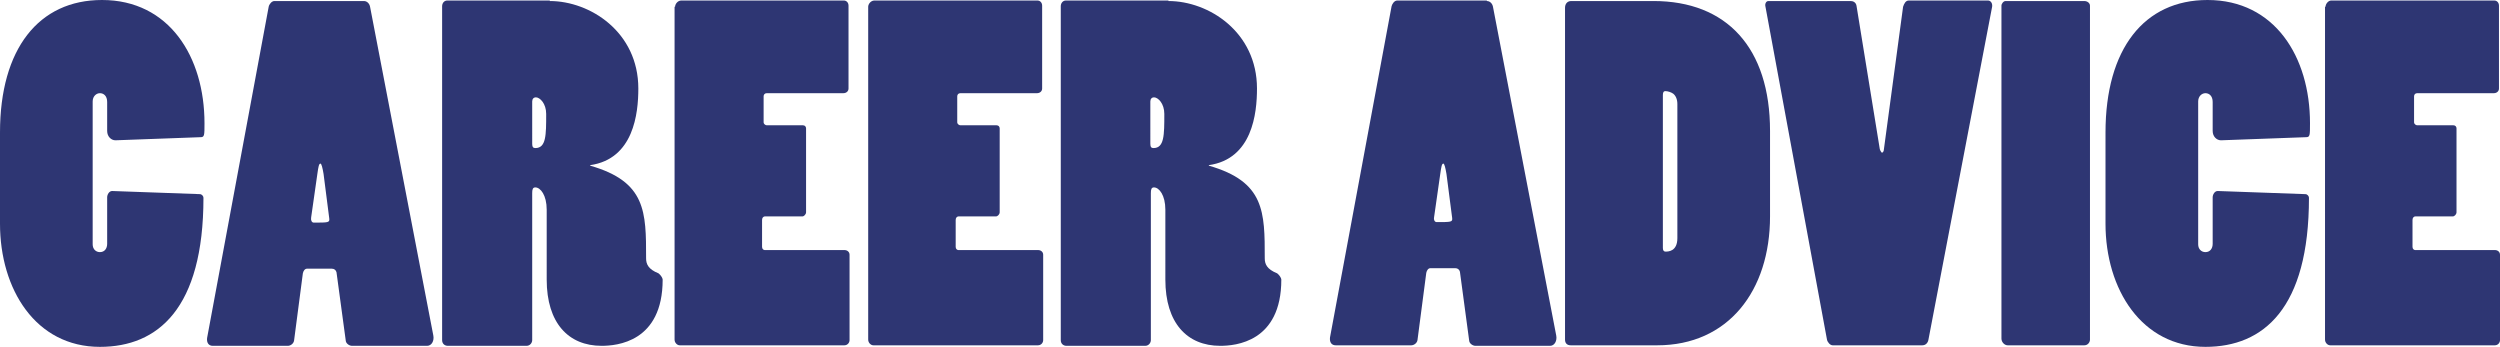 <?xml version="1.0" encoding="utf-8"?>
<svg xmlns="http://www.w3.org/2000/svg" xmlns:xlink="http://www.w3.org/1999/xlink" version="1.1" id="Layer_1" x="0px" y="0px" viewBox="0 0 482.9 67" style="enable-background:new 0 0 482.9 67;">
<style type="text/css">
	.st0{fill:#2E3673;}
</style>
<g>
	<path class="st0" d="M0,25.6C0,9.4,7.5,0,19.7,0c13,0,19.8,11,19.8,23.8c0,2.4,0,2.7-0.8,2.7l-16.4,0.6c-0.8,0-1.6-0.7-1.6-1.8   v-5.6c0-1.2-0.7-1.7-1.4-1.7c-0.7,0-1.4,0.6-1.4,1.6v27.6c0,0.9,0.6,1.5,1.4,1.5c0.9,0,1.4-0.7,1.4-1.6v-9c0-0.5,0.4-1.3,1.1-1.2   l16.8,0.6c0.4,0,0.7,0.4,0.7,0.7c0,21.4-8.8,28.8-20,28.8C6.9,67,0,55.9,0,43.2V25.6z"/>
	<path class="st0" d="M70.3,0.2c0.6,0,1.1,0.5,1.2,1.2l12.2,63.4c0.2,1-0.3,2-1.2,2H68c-0.5,0-1.1-0.4-1.2-0.9l-1.8-13.3   c-0.1-0.4-0.4-0.7-0.9-0.7h-4.8c-0.4,0-0.7,0.4-0.8,0.9l-1.7,13c-0.1,0.6-0.7,1-1.2,1H41.1c-0.8,0-1.2-0.6-1.1-1.5l11.9-64   C52,0.8,52.5,0.2,53,0.2H70.3z M62.5,33.6c-0.2-1.2-0.4-2-0.6-2c-0.3,0-0.4,0.6-0.6,2l-1.2,8.4C60,42.5,60.2,43,60.6,43   c2.8,0,3.1,0,3-0.8L62.5,33.6z"/>
	<path class="st0" d="M106.2,0.2c7.8,0,17.1,6,17.1,16.9c0,4.8-0.9,13.6-9.3,14.8V32c10.8,3.1,10.8,8.9,10.8,17.9   c0,1.1,0.4,2.1,2.4,2.9c0.4,0.3,0.8,0.9,0.8,1.2c0,12.1-8.9,12.8-11.8,12.8c-6.4,0-10.6-4.4-10.6-12.8V40.5c0-2.8-1.2-4.3-2.2-4.3   c-0.5,0-0.6,0.4-0.6,1.1v28.4c0,0.5-0.4,1.1-1.1,1.1H86.5c-0.6,0-1.1-0.4-1.1-1.1V1.2c0-0.6,0.4-1.1,1-1.1H106.2z M102.8,27.8   c0,0.6,0.2,0.8,0.6,0.8c2.1,0,2.1-2.5,2.1-6.6c0-2-1.2-3.2-2-3.2c-0.4,0-0.7,0.3-0.7,0.8V27.8z"/>
	<path class="st0" d="M130.4,1.3c0-0.5,0.5-1.2,1.2-1.2H163c0.5,0,0.9,0.4,0.9,1v16c0,0.5-0.4,0.9-1,0.9h-14.8   c-0.4,0-0.6,0.3-0.6,0.6v5c0,0.4,0.4,0.6,0.6,0.6h7c0.4,0,0.6,0.3,0.6,0.6V41c0,0.4-0.4,0.8-0.7,0.8h-7.2c-0.4,0-0.6,0.3-0.6,0.7   v5.2c0,0.4,0.3,0.6,0.5,0.6h15.4c0.6,0,1,0.4,1,0.9v16.5c0,0.5-0.4,1-1,1h-31.8c-0.5,0-1-0.5-1-1.1V1.3z"/>
	<path class="st0" d="M167.7,1.3c0-0.5,0.5-1.2,1.2-1.2h31.5c0.5,0,0.9,0.4,0.9,1v16c0,0.5-0.4,0.9-1,0.9h-14.8   c-0.4,0-0.6,0.3-0.6,0.6v5c0,0.4,0.4,0.6,0.6,0.6h7c0.4,0,0.6,0.3,0.6,0.6V41c0,0.4-0.4,0.8-0.7,0.8h-7.2c-0.4,0-0.6,0.3-0.6,0.7   v5.2c0,0.4,0.3,0.6,0.5,0.6h15.4c0.6,0,1,0.4,1,0.9v16.5c0,0.5-0.4,1-1,1h-31.8c-0.5,0-1-0.5-1-1.1V1.3z"/>
	<path class="st0" d="M225.7,0.2c7.8,0,17.1,6,17.1,16.9c0,4.8-0.9,13.6-9.3,14.8V32c10.8,3.1,10.8,8.9,10.8,17.9   c0,1.1,0.4,2.1,2.4,2.9c0.4,0.3,0.8,0.9,0.8,1.2c0,12.1-8.9,12.8-11.8,12.8c-6.4,0-10.6-4.4-10.6-12.8V40.5c0-2.8-1.2-4.3-2.2-4.3   c-0.5,0-0.6,0.4-0.6,1.1v28.4c0,0.5-0.4,1.1-1.1,1.1H206c-0.6,0-1.1-0.4-1.1-1.1V1.2c0-0.6,0.4-1.1,1-1.1H225.7z M222.2,27.8   c0,0.6,0.2,0.8,0.6,0.8c2.1,0,2.1-2.5,2.1-6.6c0-2-1.2-3.2-2-3.2c-0.4,0-0.7,0.3-0.7,0.8V27.8z"/>
	<path class="st0" d="M287.2,0.2c0.6,0,1.1,0.5,1.2,1.2l12.2,63.4c0.2,1-0.3,2-1.2,2h-14.4c-0.5,0-1.1-0.4-1.2-0.9L282,52.5   c-0.1-0.4-0.4-0.7-0.9-0.7h-4.8c-0.4,0-0.7,0.4-0.8,0.9l-1.7,13c-0.1,0.6-0.7,1-1.2,1H258c-0.8,0-1.2-0.6-1.1-1.5l11.9-64   c0.1-0.4,0.5-1.1,1.1-1.1H287.2z M279.4,33.6c-0.2-1.2-0.4-2-0.6-2c-0.3,0-0.4,0.6-0.6,2l-1.2,8.4c-0.1,0.4,0.1,0.9,0.5,0.9   c2.8,0,3.1,0,3-0.8L279.4,33.6z"/>
	<path class="st0" d="M303.4,66.7c-0.7,0-1.1-0.4-1.1-1.1V1.5c0-0.7,0.4-1.3,1.2-1.3h15.9c14.1,0,22.5,9,22.5,25.1v16.5   c0,14.4-8.1,24.9-21.8,24.9H303.4z M324,20.1c0-0.9-0.3-1.6-0.8-2c-0.4-0.3-1.1-0.5-1.5-0.5c-0.4,0-0.5,0.3-0.5,0.8v29.5   c0,0.5,0.2,0.7,0.5,0.7c0.5,0,2.3,0,2.3-2.6V20.1z"/>
	<path class="st0" d="M363.1,28.8c0.1,0.4,0.4,0.7,0.4,0.7c0.2,0,0.4-0.3,0.4-0.7l3.7-27.5c0.2-0.6,0.5-1.2,1.1-1.2H384   c0.5,0,0.9,0.5,0.8,1.2l-12.3,64.3c-0.1,0.6-0.5,1.1-1.2,1.1H354c-0.5,0-1-0.6-1.1-1.1L341,1.2c-0.1-0.4,0.1-1,0.6-1h15.9   c0.5,0,1,0.3,1.1,0.9L363.1,28.8z"/>
	<path class="st0" d="M387.8,66.7c-0.6,0-1.2-0.6-1.2-1.3V1.1c0-0.4,0.4-0.9,0.8-0.9h15.2c0.6,0,1.1,0.4,1.1,0.9v64.5   c0,0.5-0.4,1.1-1.1,1.1H387.8z"/>
	<path class="st0" d="M406.7,25.6c0-16.2,7.5-25.6,19.7-25.6c13,0,19.8,11,19.8,23.8c0,2.4,0,2.7-0.8,2.7l-16.4,0.6   c-0.8,0-1.6-0.7-1.6-1.8v-5.6c0-1.2-0.7-1.7-1.4-1.7c-0.7,0-1.4,0.6-1.4,1.6v27.6c0,0.9,0.6,1.5,1.4,1.5c0.9,0,1.4-0.7,1.4-1.6v-9   c0-0.5,0.4-1.3,1.1-1.2l16.8,0.6c0.4,0,0.7,0.4,0.7,0.7c0,21.4-8.8,28.8-20,28.8c-12.3,0-19.3-11.1-19.3-23.8V25.6z"/>
	<path class="st0" d="M449.2,1.3c0-0.5,0.5-1.2,1.1-1.2h31.5c0.5,0,0.9,0.4,0.9,1v16c0,0.5-0.4,0.9-1,0.9h-14.8   c-0.4,0-0.6,0.3-0.6,0.6v5c0,0.4,0.4,0.6,0.6,0.6h7c0.4,0,0.6,0.3,0.6,0.6V41c0,0.4-0.4,0.8-0.7,0.8h-7.2c-0.4,0-0.6,0.3-0.6,0.7   v5.2c0,0.4,0.3,0.6,0.5,0.6h15.4c0.6,0,1,0.4,1,0.9v16.5c0,0.5-0.4,1-1,1h-31.8c-0.5,0-1-0.5-1-1.1V1.3z"/>
</g>
</svg>